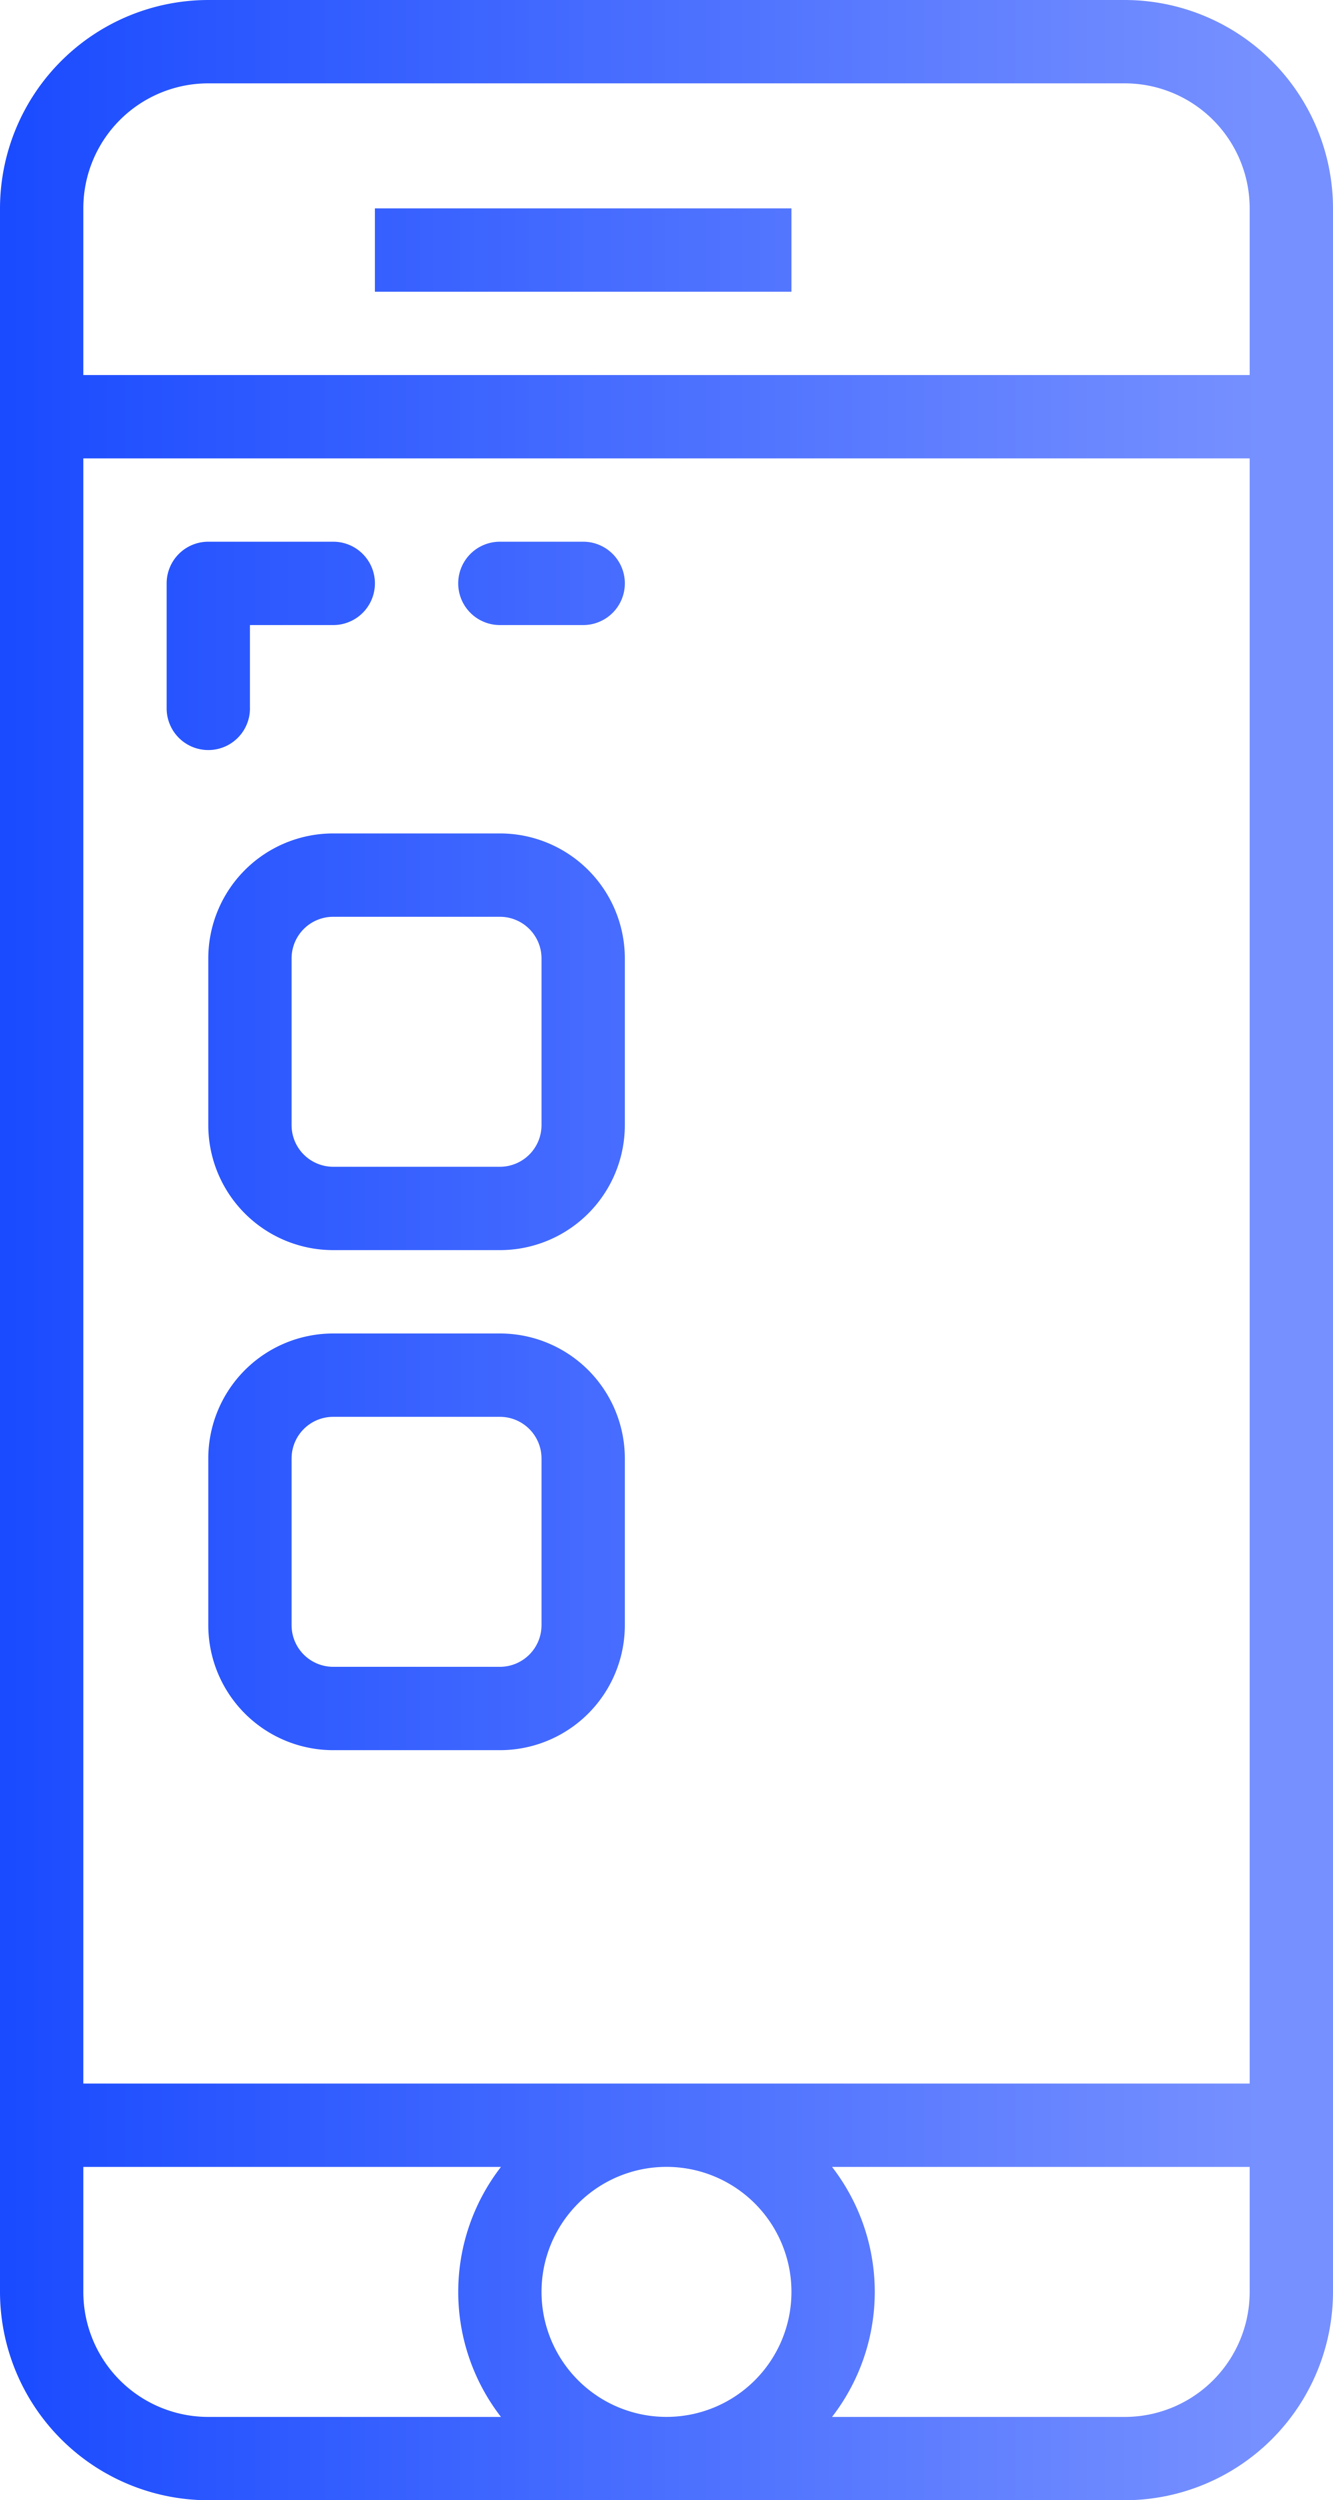 <svg id="Capa_1" data-name="Capa 1" xmlns="http://www.w3.org/2000/svg" xmlns:xlink="http://www.w3.org/1999/xlink" viewBox="0 0 42.667 80"><defs><style>.cls-1{fill:url(#linear-gradient);}.cls-2{fill:url(#linear-gradient-2);}.cls-3{fill:url(#linear-gradient-3);}.cls-4{fill:url(#linear-gradient-5);}.cls-5{fill:url(#linear-gradient-7);}.cls-6{fill:url(#linear-gradient-8);}</style><linearGradient id="linear-gradient" x1="-0.349" y1="40" x2="40.319" y2="40" gradientUnits="userSpaceOnUse"><stop offset="0" stop-color="#194aff"/><stop offset="1" stop-color="#7690ff"/></linearGradient><linearGradient id="linear-gradient-2" x1="-0.349" y1="8" x2="40.319" y2="8" xlink:href="#linear-gradient"/><linearGradient id="linear-gradient-3" x1="-0.349" y1="33.333" x2="40.319" y2="33.333" xlink:href="#linear-gradient"/><linearGradient id="linear-gradient-5" x1="-0.349" y1="49.333" x2="40.319" y2="49.333" xlink:href="#linear-gradient"/><linearGradient id="linear-gradient-7" x1="-0.349" y1="20.667" x2="40.319" y2="20.667" xlink:href="#linear-gradient"/><linearGradient id="linear-gradient-8" x1="-0.349" y1="18.667" x2="40.319" y2="18.667" xlink:href="#linear-gradient"/></defs><path class="cls-1" d="M36,0H6.667A6.675,6.675,0,0,0,0,6.667V73.333A6.675,6.675,0,0,0,6.667,80H36a6.675,6.675,0,0,0,6.667-6.667V6.667A6.675,6.675,0,0,0,36,0ZM25.333,73.333a4,4,0,1,1-4-4A4,4,0,0,1,25.333,73.333ZM2.667,66.667v-52H40v52Zm0,6.667v-4h13.368a6.533,6.533,0,0,0,0,8H6.667A4,4,0,0,1,2.667,73.333Zm37.333,0a4,4,0,0,1-4,4H26.632a6.533,6.533,0,0,0,0-8H40ZM2.667,12V6.667a4,4,0,0,1,4-4H36a4,4,0,0,1,4,4V12Z"/><rect class="cls-2" x="12" y="6.667" width="13.333" height="2.667"/><path class="cls-3" d="M16,26.667H10.667a4,4,0,0,0-4,4V36a4,4,0,0,0,4,4H16a4,4,0,0,0,4-4h0V30.667A4,4,0,0,0,16,26.667ZM17.333,36A1.333,1.333,0,0,1,16,37.333H10.667A1.333,1.333,0,0,1,9.333,36V30.667a1.333,1.333,0,0,1,1.333-1.333H16a1.333,1.333,0,0,1,1.333,1.333Z"/><path class="cls-3" d="M32,26.667H26.667a4,4,0,0,0-4,4V36a4,4,0,0,0,4,4H32a4,4,0,0,0,4-4h0V30.667A4,4,0,0,0,32,26.667ZM33.333,36A1.333,1.333,0,0,1,32,37.333H26.667A1.333,1.333,0,0,1,25.333,36V30.667a1.333,1.333,0,0,1,1.333-1.333H32a1.333,1.333,0,0,1,1.333,1.333Z"/><path class="cls-4" d="M16,42.667H10.667a4,4,0,0,0-4,4V52a4,4,0,0,0,4,4H16a4,4,0,0,0,4-4V46.667A4,4,0,0,0,16,42.667ZM17.333,52A1.333,1.333,0,0,1,16,53.333H10.667A1.333,1.333,0,0,1,9.333,52V46.667a1.333,1.333,0,0,1,1.333-1.333H16a1.333,1.333,0,0,1,1.333,1.333Z"/><path class="cls-4" d="M32,42.667H26.667a4,4,0,0,0-4,4V52a4,4,0,0,0,4,4H32a4,4,0,0,0,4-4V46.667A4,4,0,0,0,32,42.667ZM33.333,52A1.333,1.333,0,0,1,32,53.333H26.667A1.333,1.333,0,0,1,25.333,52V46.667a1.333,1.333,0,0,1,1.333-1.333H32a1.333,1.333,0,0,1,1.333,1.333Z"/><path class="cls-5" d="M8,22.667V20h2.667a1.333,1.333,0,0,0,0-2.667h-4a1.333,1.333,0,0,0-1.333,1.333v4a1.333,1.333,0,0,0,2.667,0Z"/><path class="cls-6" d="M18.667,17.333H16A1.333,1.333,0,0,0,16,20h2.667a1.333,1.333,0,0,0,0-2.667Z"/><rect class="cls-2" x="28" y="6.667" width="2.667" height="2.667"/></svg>
